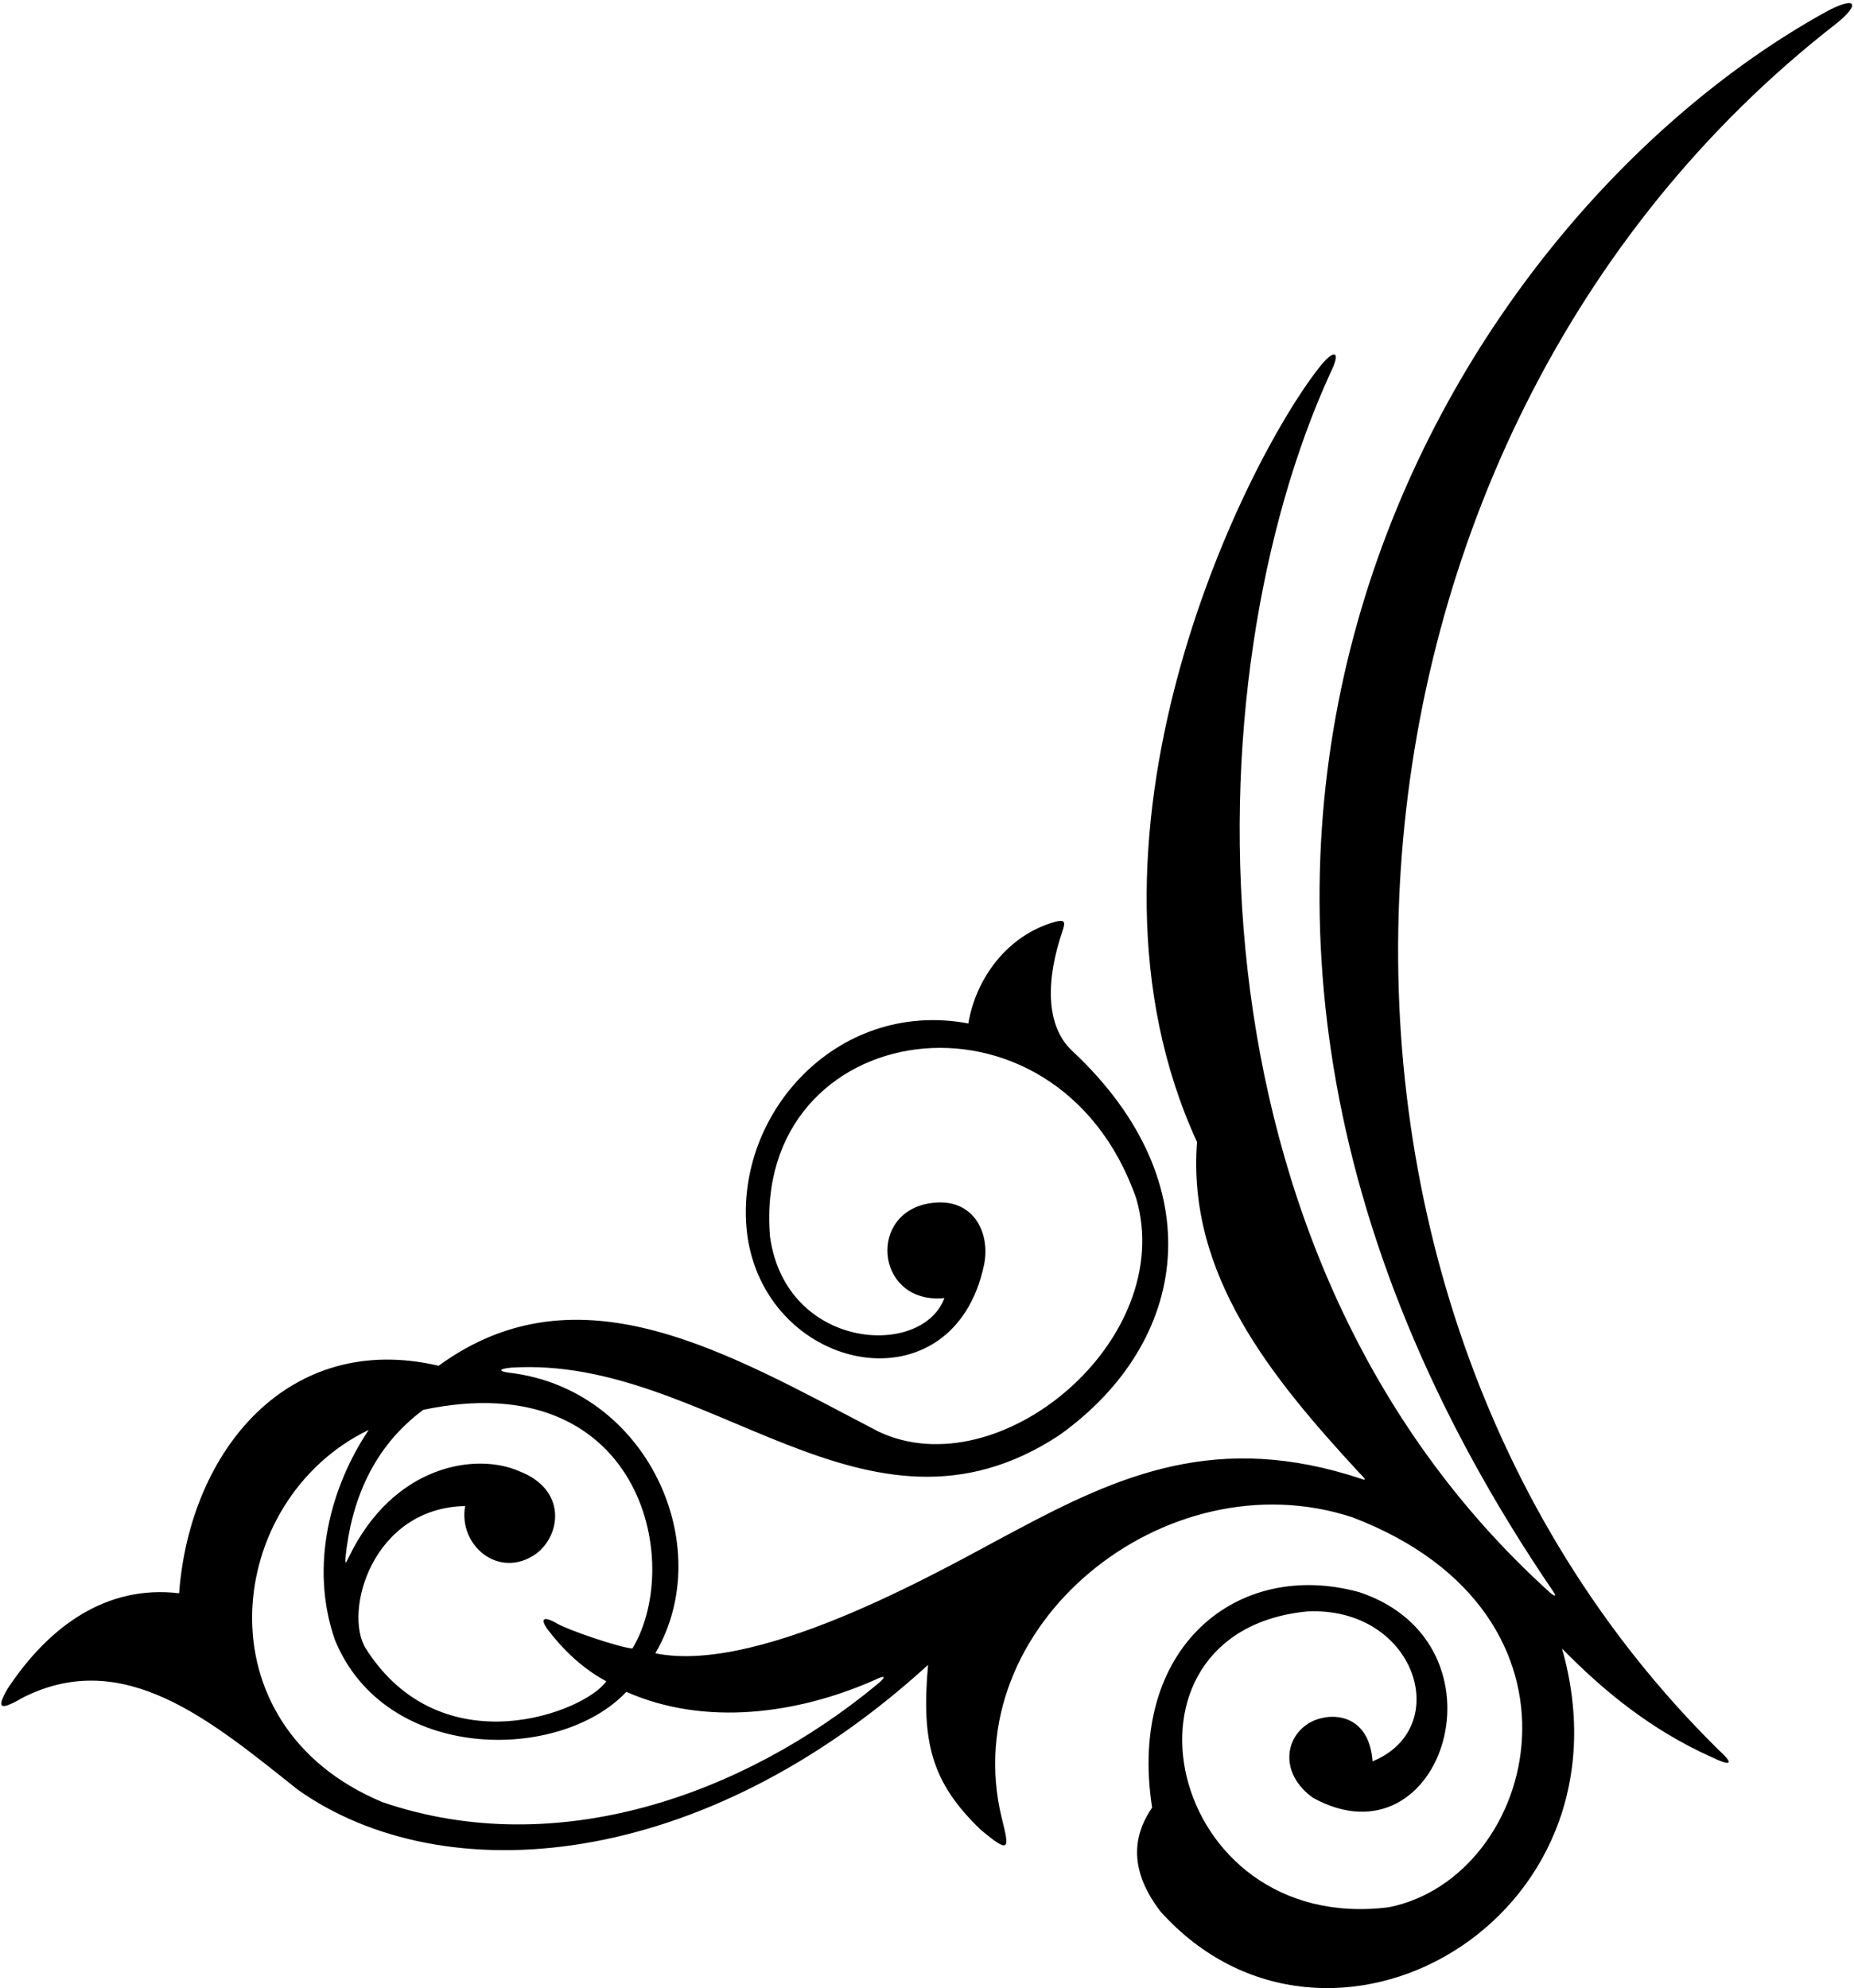 <?xml version="1.0" encoding="UTF-8"?>
<svg xmlns="http://www.w3.org/2000/svg" xmlns:xlink="http://www.w3.org/1999/xlink" width="538pt" height="577pt" viewBox="0 0 538 577" version="1.1">
<g id="surface1">
<path style=" stroke:none;fill-rule:nonzero;fill:rgb(0%,0%,0%);fill-opacity:1;" d="M 529.332 3.73 C 419.391 64.887 307.305 251.32 450.699 461.848 C 452.031 463.785 450.723 463.039 449.703 462.117 C 341.203 364.082 345.613 196.516 386.047 108.258 C 389.512 101.266 386.859 101.266 382.438 107.137 C 360.508 135.367 307.07 243.719 347.355 331.434 C 344.445 369.992 368.867 399.676 394.332 427.324 C 395.293 428.32 397.207 430.09 395.059 429.191 C 353.383 415.32 324.922 428.008 294.031 444.547 C 277.312 453.246 221.516 486.258 190.164 479.816 C 208.438 448.648 187.711 403.113 147.914 398.406 C 144.789 398.039 144.391 397.277 148.371 396.91 C 205.668 393.273 251.137 453.48 307.34 416.555 C 345.199 389.555 352.172 343.477 311.344 305.18 C 303.062 297.703 303.668 283.758 308.324 270.191 C 309.238 267.465 309.012 266.781 306.066 267.559 C 292.301 271.441 283.184 283.93 281 297.023 C 242.434 289.82 212.133 324.191 216.926 359.031 C 222.977 398.832 276.668 409.332 285.555 367.078 C 287.523 357.727 282.297 346.414 268.43 349.477 C 251.602 353.465 254.785 378.641 274.055 376.723 C 267.516 394.328 228.02 391.828 223.445 358.898 C 218.094 294.973 306.594 281.559 329.715 347.805 C 341.637 388.871 290.027 432.07 254.957 415.484 C 211.512 392.891 168.199 366.535 127.273 396.367 C 83.887 386.219 55.09 420.777 51.973 462.391 C 30.84 459.883 14.164 472.012 2.23 490.055 C -1.625 496.645 0.801 496.035 6.777 492.602 C 35.984 477.945 61.152 499.293 86.441 519.418 C 128.75 549.324 203.457 543.301 269.309 483.176 C 267.289 505.66 270.375 517.375 284.578 531.016 C 293.055 538.102 293.02 536.852 290.668 527.543 C 277.223 471.926 338.227 422.504 392.465 440.352 C 466.156 468.504 446.449 544.84 403.012 553.516 C 338.227 561.664 319.355 473.449 379.367 467.664 C 410.754 466.176 422.121 501.414 398.293 511.168 C 397.387 498.496 388.016 496.641 381.375 499.289 C 372.672 503.121 370.965 514.602 381.008 521.746 C 418.711 542.566 439.398 477.098 394.465 462.082 C 359.141 452.305 327.086 477.996 334.324 524.598 C 330.305 530.469 325.949 540.746 336.789 554.789 C 385.062 608.5 475.777 557.57 453.266 478.434 C 465.547 490.957 479.188 502.078 496.723 509.969 C 502.832 512.879 503.059 511.805 498.484 507.625 C 362.781 373.684 377.414 127.785 532.734 6.945 C 540.125 1.066 538.754 -1.5 529.332 3.73 Z M 122.824 409.16 C 185.441 395.922 198.777 452.91 183.516 478.438 C 179.188 477.996 164.703 472.977 161.684 471.195 C 158.84 469.488 156.176 468.91 158.805 472.758 C 163.223 478.574 168.844 484.137 175.93 487.93 C 169.98 496.754 128.152 513.234 106.078 478.324 C 99.613 467.652 108.055 437.66 134.973 437.074 C 132.922 448.555 144.859 458.559 155.602 450.906 C 162.82 445.484 164.523 432.297 150.695 426.98 C 138.352 421.512 114.129 424.863 101.059 452.23 C 100.441 453.523 100.066 454.238 100.258 451.984 C 101.922 435.758 108.113 420.062 122.824 409.16 Z M 254.328 489.008 C 215.77 520.836 161.566 540.301 111.004 523.02 C 57.168 500.59 65.305 435.066 107 414.98 C 95.906 431.531 89.723 454.449 97.18 475.91 C 111.777 511.645 162.363 511.531 181.758 491.008 C 204.742 501.164 231.566 497.355 253.68 487.621 C 257.059 485.953 257.398 486.523 254.328 489.008 "/>
</g>
</svg>
